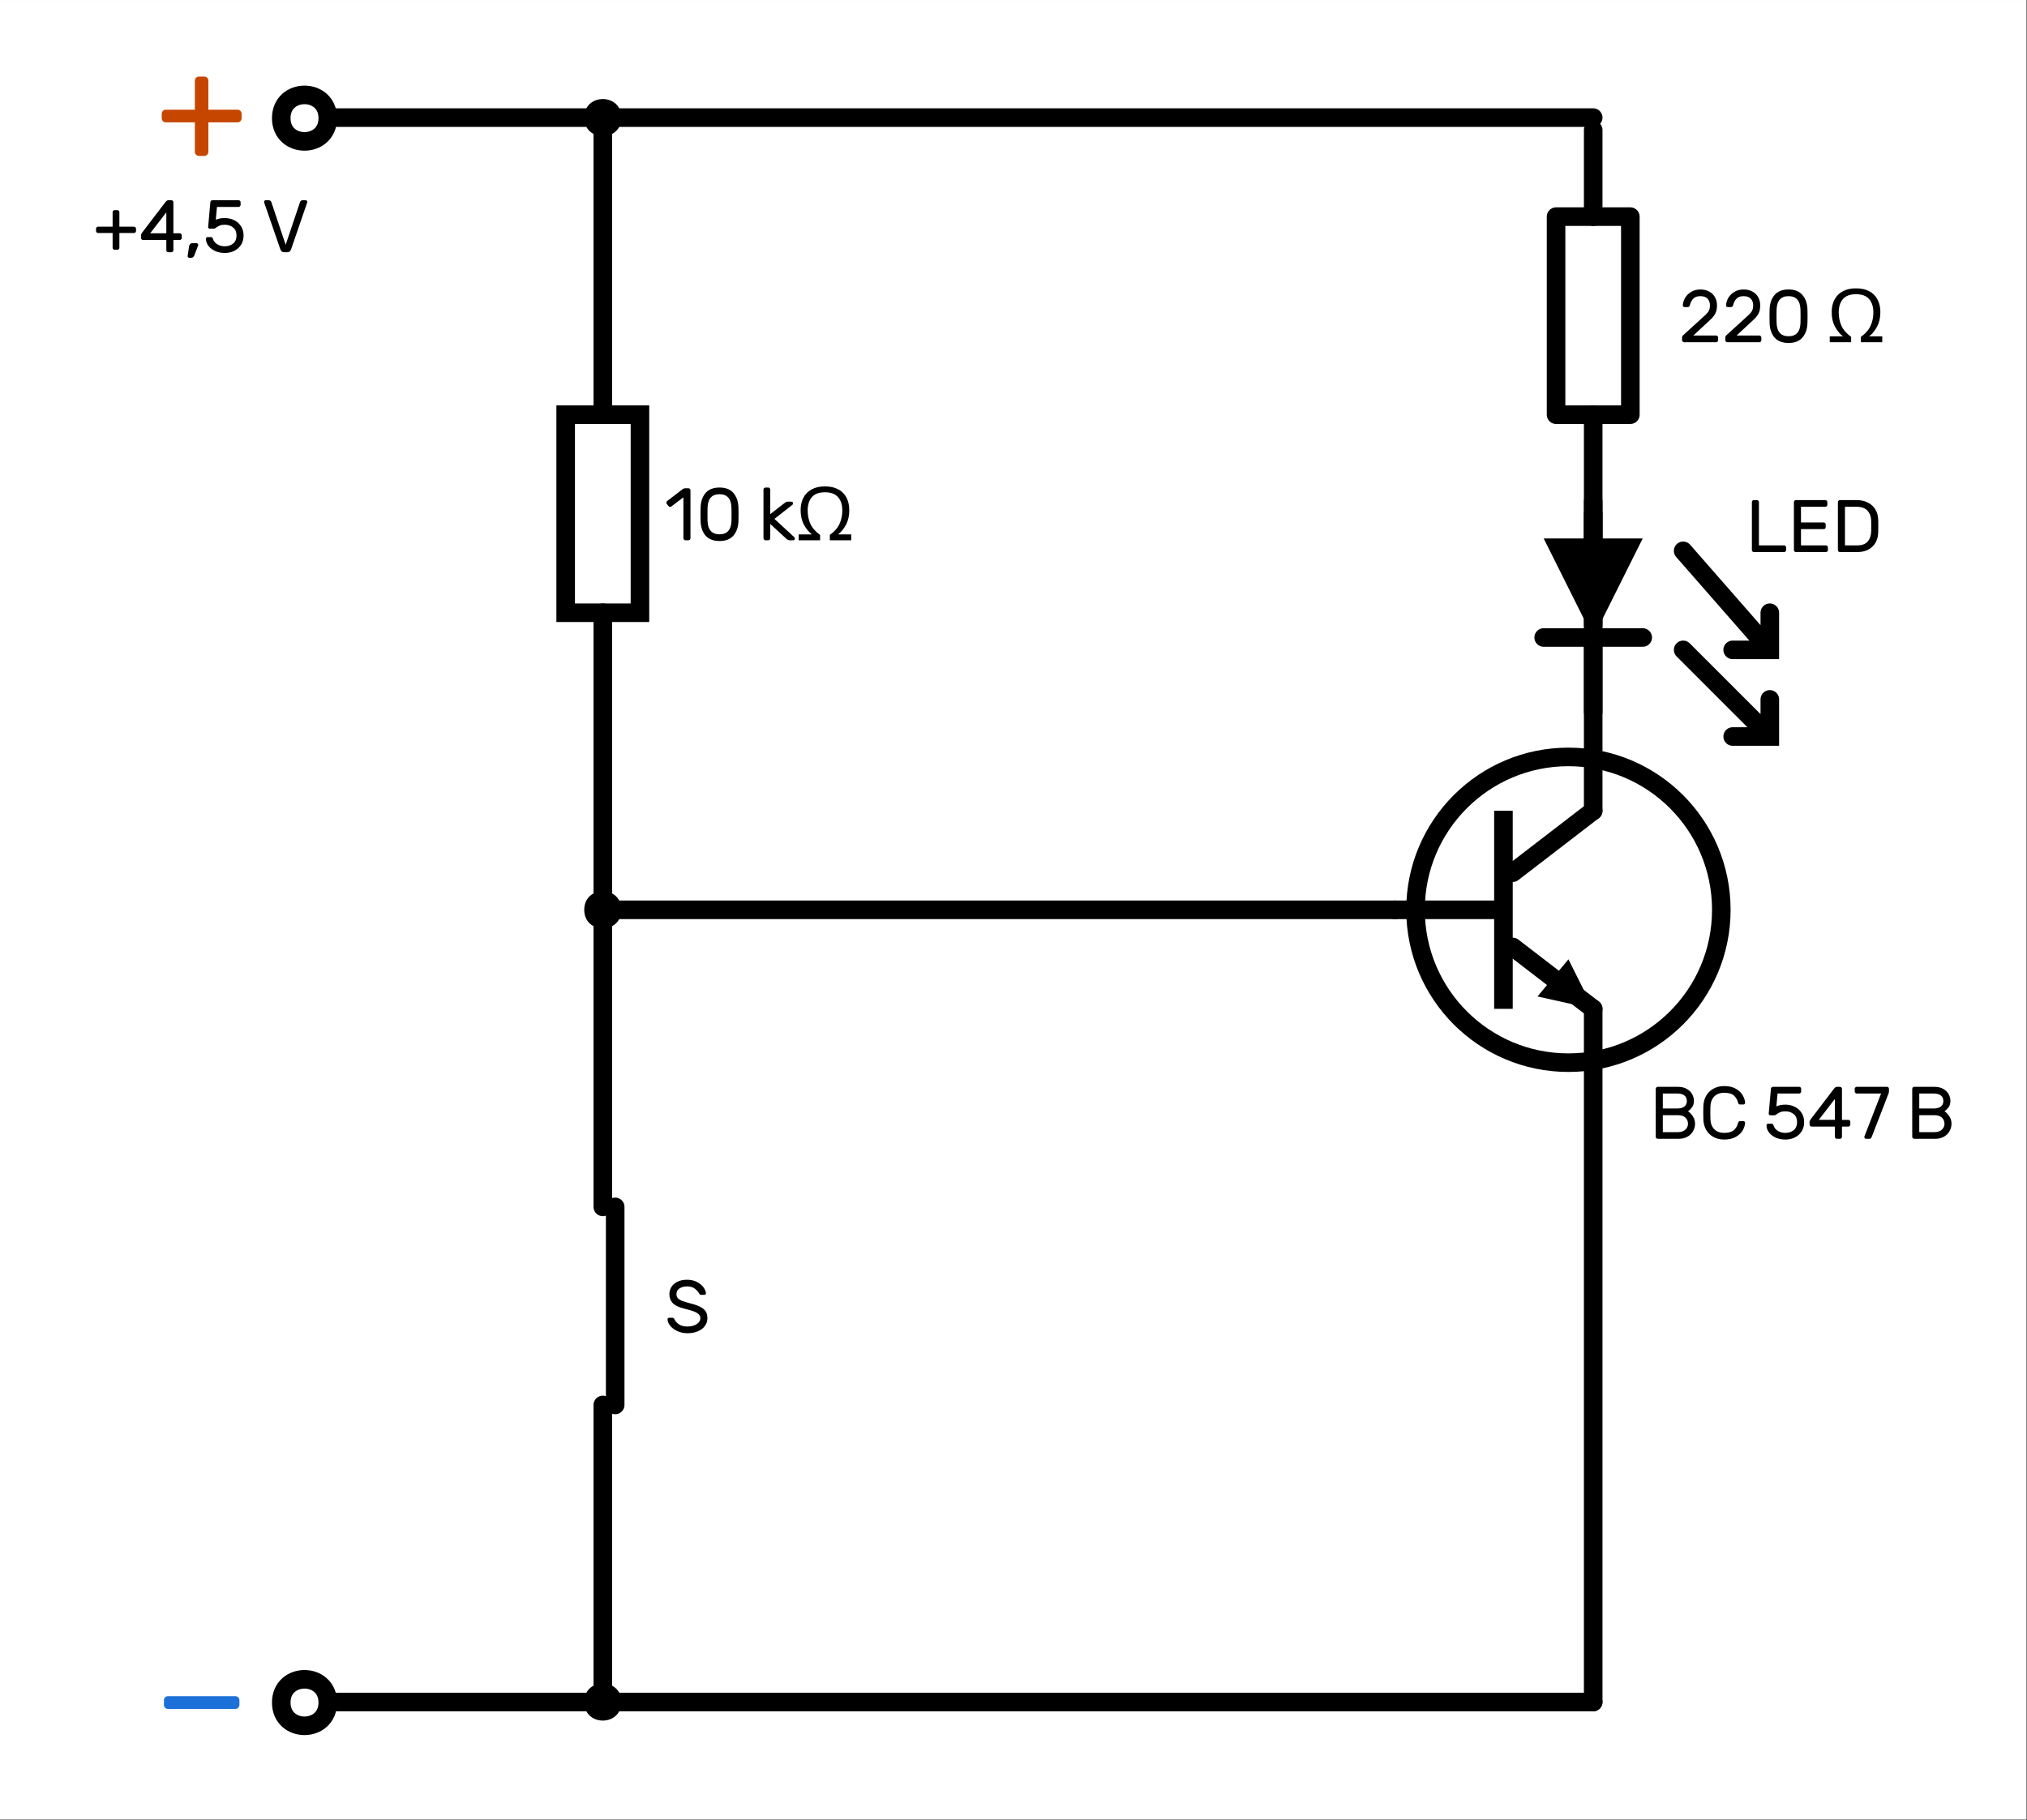 <?xml version="1.0" encoding="UTF-8" standalone="no"?>
<!-- Created with Inkscape (http://www.inkscape.org/) -->
<svg id="svg1" height="294" viewBox="0 0 327.385 294" width="327.38" xmlns="http://www.w3.org/2000/svg" xmlns:svg="http://www.w3.org/2000/svg">
 <rect x="0" y="0" width="327.385" height="294" fill="#333333" stroke="none"/>
 <g id="g1">
  <path id="path1" d="m0 0h245.539v220.5h-245.539z" fill="#fff" transform="scale(1.333)"/>
  <path id="path2" d="m73.039 14.25v36" fill="none" stroke="#000" stroke-linecap="round" stroke-miterlimit="10" stroke-width="2.25" transform="scale(1.333)"/>
  <path id="path3" d="m73.039 74.25v36" fill="none" stroke="#000" stroke-linecap="round" stroke-miterlimit="10" stroke-width="2.25" transform="scale(1.333)"/>
  <path id="path4" d="m50.25-68.539h24v-9h-24z" fill="none" stroke="#000" stroke-linecap="round" stroke-miterlimit="10" stroke-width="2.25" transform="matrix(0 1.333 -1.333 0 0 0)"/>
  <path id="path5" d="m73.039 110.25h96" fill="none" stroke="#000" stroke-linecap="round" stroke-miterlimit="10" stroke-width="2.25" transform="scale(1.333)"/>
  <path id="path6" d="m193.039 98.25-9.75 7.5" fill="none" stroke="#000" stroke-linecap="round" stroke-miterlimit="10" stroke-width="2.25" transform="scale(1.333)"/>
  <path id="path7" d="m193.039 122.25-9.75-7.5" fill="none" stroke="#000" stroke-linecap="round" stroke-miterlimit="10" stroke-width="2.25" transform="scale(1.333)"/>
  <path id="path8" d="m193.039 122.25-3-6-3.75 4.5z" transform="scale(1.333)"/>
  <path id="path9" d="m169.039 110.25h12" fill="none" stroke="#000" stroke-linecap="round" stroke-miterlimit="10" stroke-width="2.25" transform="scale(1.333)"/>
  <path id="path10" d="m181.039 98.25h2.25v24h-2.25z" transform="scale(1.333)"/>
  <path id="path11" d="m193.039 122.25v84" fill="none" stroke="#000" stroke-linecap="round" stroke-miterlimit="10" stroke-width="2.25" transform="scale(1.333)"/>
  <path id="path12" d="m73.039 206.25h120" fill="none" stroke="#000" stroke-linecap="round" stroke-miterlimit="10" stroke-width="2.25" transform="scale(1.333)"/>
  <path id="path13" d="m193.039 98.25v-36" fill="none" stroke="#000" stroke-linecap="round" stroke-miterlimit="10" stroke-width="2.25" transform="scale(1.333)"/>
  <path id="path14" d="m73.039 14.25h120" fill="none" stroke="#000" stroke-linecap="round" stroke-miterlimit="10" stroke-width="2.25" transform="scale(1.333)"/>
  <path id="path15" d="m73.039 14.25h-35.25" fill="none" stroke="#000" stroke-linecap="round" stroke-miterlimit="10" stroke-width="2.25" transform="scale(1.333)"/>
  <path id="path16" d="m73.039 206.25h-35.25" fill="none" stroke="#000" stroke-linecap="round" stroke-miterlimit="10" stroke-width="2.25" transform="scale(1.333)"/>
  <path id="path17" d="m73.039 110.25v36" fill="none" stroke="#000" stroke-linecap="round" stroke-miterlimit="10" stroke-width="2.25" transform="scale(1.333)"/>
  <path id="path18" d="m73.039 170.25v36" fill="none" stroke="#000" stroke-linecap="round" stroke-miterlimit="10" stroke-width="2.25" transform="scale(1.333)"/>
  <path id="path19" d="m74.539 146.25v24" fill="none" stroke="#000" stroke-linecap="round" stroke-miterlimit="10" stroke-width="2.25" transform="scale(1.333)"/>
  <path id="path20" d="m75.289 110.25c0 3-4.5 3-4.5 0s4.5-3 4.5 0z" transform="scale(1.333)"/>
  <path id="path21" d="m75.289 14.25c0 3-4.5 3-4.5 0s4.5-3 4.5 0z" transform="scale(1.333)"/>
  <path id="path22" d="m75.289 206.25c0 3-4.5 3-4.5 0s4.5-3 4.5 0z" transform="scale(1.333)"/>
  <path id="path23" d="m39.715 14.316c-.004 3.758-5.637 3.754-5.637 0 0-3.757 5.633-3.757 5.637-.004" fill="#fff" stroke="#000" stroke-linecap="round" stroke-miterlimit="10" stroke-width="2.25" transform="scale(1.333)"/>
  <path id="path24" d="m39.715 206.316c-.004 3.758-5.637 3.754-5.637 0 0-3.757 5.633-3.757 5.637-.004" fill="#fff" stroke="#000" stroke-linecap="round" stroke-miterlimit="10" stroke-width="2.25" transform="scale(1.333)"/>
  <path id="path25" d="m83.66 65.223c0 .066-.023.125-.07.172-.047.05-.106.074-.172.074h-.367c-.067 0-.125-.024-.172-.074-.047-.047-.074-.106-.074-.172v-4.957l-1.457 1.105c-.043.039-.094.055-.153.055-.078 0-.14-.028-.187-.09l-.219-.277c-.035-.051-.051-.102-.051-.153 0-.078.032-.144.098-.191l1.926-1.477c.066-.047.16-.07.289-.07h.367c.066 0 .125.023.172.07.047.051.07.106.07.172zm5.817-2.141c-.012.746-.211 1.344-.594 1.801-.379.449-.945.676-1.703.676-.754 0-1.325-.227-1.711-.676-.375-.457-.571-1.055-.582-1.801l-.012-.766.012-.754c.011-.746.207-1.343.582-1.8.386-.457.957-.684 1.711-.684.758 0 1.324.227 1.703.684.383.457.582 1.054.594 1.8.003.18.007.43.007.754 0 .332-.004.586-.007.766zm-2.297 1.664c.941 0 1.425-.555 1.449-1.664.008-.18.008-.434.008-.766 0-.324 0-.574-.008-.754-.024-1.117-.508-1.675-1.449-1.675-.942 0-1.426.558-1.45 1.675l-.007.754.007.766c.024 1.109.508 1.664 1.45 1.664zm6.148.477c0 .066-.023.125-.074.172-.047.05-.102.074-.168.074h-.336c-.062 0-.121-.024-.168-.074-.051-.047-.074-.106-.074-.172v-5.903c0-.066.023-.121.074-.172.047-.046.106-.07.168-.07h.336c.066 0 .121.024.168.07.051.051.074.106.074.172v2.981l1.754-1.36c.066-.05.125-.086.172-.109.047-.031.109-.043.18-.043h.449c.062 0 .113.02.152.063.043.039.063.093.063.152 0 .066-.032.125-.098.18l-2.168 1.691 2.395 2.207c.058.059.089.117.089.168 0 .062-.023.113-.062.156-.043.039-.094.063-.156.063h-.422c-.125 0-.25-.051-.367-.153l-1.981-1.828zm6.625-5.571c-.723 0-1.25.2-1.586.594-.336.391-.504.93-.504 1.613 0 .598.11 1.141.332 1.629.223.485.614.93 1.172 1.332v.649h-2.594v-.711h1.602c-.383-.297-.707-.688-.969-1.18-.265-.492-.398-1.074-.398-1.746 0-.59.113-1.098.344-1.531.226-.43.558-.766.996-1 .441-.239.972-.36 1.605-.36s1.172.118 1.609.352c.438.234.77.566 1 1 .227.43.34.941.34 1.531 0 .676-.129 1.262-.394 1.754-.258.492-.578.883-.965 1.18h1.594v.711h-2.59v-.649c.558-.398.945-.84 1.168-1.332.23-.492.344-1.035.344-1.629 0-.683-.172-1.222-.516-1.613-.336-.394-.867-.594-1.59-.594z" transform="scale(1.333)"/>
  <path id="path26" d="m200.617 131.941c0-.062.024-.121.071-.168.05-.05.105-.074.171-.074h2.414c.473 0 .856.094 1.149.281.297.18.504.399.633.657.125.258.187.508.187.754 0 .336-.082.609-.242.82-.164.203-.32.355-.477.449.25.168.457.387.61.649.164.257.246.546.246.863 0 .312-.078.609-.234.89-.153.278-.375.504-.676.676-.301.176-.657.262-1.071.262h-2.539c-.066 0-.121-.023-.171-.07-.047-.051-.071-.106-.071-.172zm.856 2.387h1.711c.394 0 .695-.078.898-.234s.305-.379.305-.676c0-.293-.102-.52-.305-.676-.203-.152-.504-.23-.898-.23h-1.711zm0 2.863h1.836c.382 0 .679-.097.89-.289.215-.199.324-.441.324-.73 0-.293-.101-.539-.308-.738-.203-.196-.504-.297-.906-.297h-1.836zm5.769-1.586c.016.512.168.918.457 1.223.293.301.703.453 1.223.453.531 0 .918-.117 1.172-.343.25-.227.422-.524.504-.883.011-.059.039-.106.082-.145.047-.035.097-.051.152-.051h.414c.055 0 .098.02.133.063.043.035.066.082.066.133-.011.297-.109.601-.289.918-.179.312-.461.578-.836.793-.375.214-.84.324-1.398.324-.504 0-.942-.106-1.32-.317-.379-.207-.672-.496-.883-.863-.203-.371-.317-.793-.332-1.258-.008-.179-.012-.449-.012-.8 0-.356.004-.622.012-.801.015-.469.129-.887.332-1.254.211-.371.504-.66.883-.871.378-.211.816-.317 1.32-.317.558 0 1.023.11 1.398.325.375.214.657.484.836.8.18.313.278.618.289.911 0 .054-.023.101-.066.144-.035.035-.078.055-.133.055h-.414c-.055 0-.105-.02-.152-.055-.043-.035-.071-.086-.082-.144-.082-.36-.254-.657-.504-.883-.254-.227-.641-.34-1.172-.34-.52 0-.93.152-1.223.457-.289.301-.441.707-.457 1.215-.008.179-.012.433-.012.758 0 .324.004.574.012.753zm9.07 1.676c.415 0 .758-.113 1.028-.336.269-.226.402-.55.402-.968 0-.422-.133-.743-.402-.965-.27-.227-.613-.34-1.028-.34-.246 0-.437.027-.574.09-.14.05-.277.129-.414.222-.074.055-.136.098-.191.125-.047.028-.106.039-.172.039h-.457c-.055 0-.102-.019-.145-.054-.035-.043-.054-.09-.054-.145l.269-3.008c0-.062.028-.121.074-.168.047-.05.106-.074.172-.074h3.176c.066 0 .121.024.172.074.047.047.07.106.07.168v.325c0 .066-.023.125-.07.172-.051.046-.106.074-.172.074h-2.621l-.141 1.554c.305-.136.664-.207 1.078-.207.426 0 .809.086 1.153.262.347.168.625.414.828.738.203.317.305.692.305 1.118 0 .425-.102.8-.305 1.125-.203.316-.481.562-.828.738-.344.168-.727.25-1.153.25-.394 0-.769-.07-1.117-.215-.347-.152-.625-.359-.836-.621-.211-.266-.316-.563-.324-.891 0-.054.02-.101.055-.136.043-.043.09-.063.144-.063h.414c.055 0 .102.02.145.055.039.035.07.082.09.144.078.274.246.496.512.664.265.168.57.254.917.254zm6.254.719c-.066 0-.121-.023-.168-.07-.05-.051-.074-.106-.074-.172v-1.242h-2.824c-.066 0-.125-.024-.172-.075-.047-.046-.074-.101-.074-.168v-.324c0-.043.016-.09.039-.144.023-.063.051-.114.09-.164l2.844-3.727c.105-.141.222-.215.351-.215h.36c.066 0 .121.024.171.074.047.047.071.106.071.168v3.762h.773c.067 0 .125.027.172.074s.07.106.07.172v.324c0 .067-.023.122-.07.168-.047.051-.105.075-.172.075h-.773v1.242c0 .066-.024.121-.071.172-.05.047-.105.07-.171.07zm-.242-4.832-1.953 2.535h1.953zm6.309-1.469c.066 0 .125.024.172.074.047.047.07.106.07.168v.325c0 .086-.031.207-.098.363l-1.996 5.156c-.062.145-.148.215-.261.215h-.415c-.062 0-.113-.02-.152-.062-.043-.043-.062-.094-.062-.153 0-.031.007-.066.023-.109l2.008-5.164h-2.953c-.063 0-.121-.028-.168-.074-.051-.047-.074-.106-.074-.172v-.325c0-.062.023-.121.074-.168.047-.05.105-.074.168-.074zm3.062.242c0-.062.024-.121.071-.168.046-.05.105-.074.172-.074h2.41c.476 0 .859.094 1.152.281.293.18.504.399.629.657.129.258.191.508.191.754 0 .336-.082.609-.242.82-.164.203-.324.355-.476.449.25.168.453.387.609.649.164.257.242.546.242.863 0 .312-.078.609-.234.89-.149.278-.375.504-.672.676-.301.176-.656.262-1.07.262h-2.539c-.067 0-.126-.023-.172-.07-.047-.051-.071-.106-.071-.172zm.852 2.387h1.711c.398 0 .695-.078.902-.234.203-.156.305-.379.305-.676 0-.293-.102-.52-.305-.676-.207-.152-.504-.23-.902-.23h-1.711zm0 2.863h1.836c.387 0 .683-.097.894-.289.215-.199.325-.441.325-.73 0-.293-.106-.539-.309-.738-.203-.196-.508-.297-.91-.297h-1.836z" transform="scale(1.333)"/>
  <path id="path27" d="m208.562 110.25c0 10.23-8.292 18.523-18.523 18.523-10.23.004-18.523-8.289-18.527-18.519-.008-10.227 8.281-18.524 18.511-18.531 10.231-.008 18.528 8.277 18.539 18.507" fill="none" stroke="#000" stroke-linecap="round" stroke-miterlimit="10" stroke-width="2.25" transform="scale(1.333)"/>
  <path id="path28" d="m25.246 18.406c0 .133-.047.246-.144.34-.098.098-.211.145-.344.145h-.664c-.133 0-.246-.047-.344-.145-.094-.094-.141-.207-.141-.34v-3.582h-3.531c-.129 0-.246-.047-.34-.144-.097-.098-.144-.211-.144-.344v-.555c0-.133.047-.246.144-.343.094-.098.211-.145.34-.145h3.531v-3.527c0-.133.047-.246.141-.344.098-.094.211-.141.344-.141h.664c.133 0 .246.047.344.141.097.098.144.211.144.344v3.527h3.547c.129 0 .246.047.34.145.097.097.144.21.144.343v.555c0 .133-.047.246-.144.344-.094.097-.211.144-.34.144h-3.547z" fill="#c64600" transform="scale(1.333)"/>
  <path id="path29" d="m85.535 156.707c.004.055-.012.102-.055.145-.042.035-.089.054-.144.054h-.371c-.07 0-.125-.015-.16-.039-.035-.027-.075-.082-.117-.16-.098-.187-.266-.371-.504-.551-.235-.179-.547-.269-.938-.269-.359 0-.664.082-.918.242-.246.164-.367.394-.367.695 0 .203.059.371.18.504.125.125.312.238.558.332.25.09.629.203 1.133.332.684.18 1.168.403 1.449.668.289.258.434.613.434 1.063 0 .359-.102.675-.309.953-.195.277-.48.492-.844.648-.367.156-.789.235-1.269.235-.445 0-.848-.086-1.215-.254s-.656-.379-.863-.637c-.211-.266-.324-.527-.336-.785 0-.055.019-.098.055-.133.043-.043.089-.066.144-.066h.371c.063 0 .117.015.16.046.043.024.082.075.118.153.097.215.269.414.523.594.258.179.605.269 1.043.269.437 0 .805-.09 1.105-.277.309-.192.461-.442.461-.746 0-.2-.082-.364-.242-.496-.156-.137-.375-.254-.648-.344-.278-.094-.684-.211-1.215-.348-.582-.152-1.004-.367-1.262-.648-.258-.289-.387-.645-.387-1.063 0-.312.083-.601.243-.863.164-.266.406-.477.73-.641.324-.16.715-.242 1.168-.242.457 0 .856.09 1.199.27.34.175.606.39.793.648.184.258.285.496.297.711z" transform="scale(1.333)"/>
  <path id="path30" d="m193.039 15.75v10.5" fill="none" stroke="#000" stroke-linecap="round" stroke-miterlimit="10" stroke-width="2.25" transform="scale(1.333)"/>
  <path id="path31" d="m193.039 60.75v6" fill="none" stroke="#000" stroke-linecap="round" stroke-miterlimit="10" stroke-width="2.25" transform="scale(1.333)"/>
  <path id="path32" d="m26.25-188.539h24v-9h-24z" fill="none" stroke="#000" stroke-linecap="round" stroke-linejoin="round" stroke-miterlimit="10" stroke-width="2.25" transform="matrix(0 1.333 -1.333 0 0 0)"/>
  <path id="path33" d="m193.039 66.75v9" fill="none" stroke="#000" stroke-linecap="round" stroke-miterlimit="10" stroke-width="2.25" transform="scale(1.333)"/>
  <path id="path34" d="m193.039 50.25v15" fill="none" stroke="#000" stroke-linecap="round" stroke-miterlimit="10" stroke-width="2.25" transform="scale(1.333)"/>
  <path id="path35" d="m193.039 77.25v9" fill="none" stroke="#000" stroke-linecap="round" stroke-miterlimit="10" stroke-width="2.25" transform="scale(1.333)"/>
  <path id="path36" d="m199.039 65.25h-12l6 12z" transform="scale(1.333)"/>
  <path id="path37" d="m199.039 77.25h-12" fill="none" stroke="#000" stroke-linecap="round" stroke-miterlimit="10" stroke-width="2.25" transform="scale(1.333)"/>
  <path id="path38" d="m206.645 38.156c.191-.176.328-.347.414-.515.082-.168.125-.379.125-.637 0-.336-.094-.606-.289-.809-.192-.207-.481-.308-.872-.308-.382 0-.671.101-.863.308-.191.196-.332.465-.414.809-.019.066-.051.117-.09.152-.043.035-.09.055-.144.055h-.414c-.055 0-.102-.02-.145-.055-.035-.043-.055-.09-.055-.144.012-.305.102-.61.27-.91.176-.297.422-.543.738-.735.321-.195.692-.289 1.117-.289.426 0 .789.086 1.09.262.305.168.535.398.692.691.156.289.234.614.234.973 0 .379-.066.703-.199.973-.125.261-.344.531-.656.808l-2.008 1.871h2.754c.066 0 .125.024.172.074.046.047.074.106.074.172v.321c0 .066-.028.125-.074.172-.047.05-.106.074-.172.074h-3.879c-.067 0-.121-.024-.168-.074-.051-.047-.074-.106-.074-.172v-.321c0-.066.011-.121.035-.164.031-.047.086-.109.164-.179zm5.238 0c.191-.176.328-.347.414-.515.082-.168.125-.379.125-.637 0-.336-.098-.606-.289-.809-.192-.207-.481-.308-.871-.308-.383 0-.672.101-.864.308-.191.196-.332.465-.414.809-.019.066-.05.117-.089.152-.043.035-.09.055-.145.055h-.414c-.055 0-.102-.02-.145-.055-.035-.043-.054-.09-.054-.144.011-.305.101-.61.269-.91.176-.297.422-.543.739-.735.32-.195.691-.289 1.117-.289s.789.086 1.09.262c.304.168.535.398.691.691.156.289.234.614.234.973 0 .379-.066.703-.199.973-.125.261-.344.531-.656.808l-2.008 1.871h2.754c.066 0 .125.024.172.074.047.047.074.106.074.172v.321c0 .066-.027.125-.074.172-.047.05-.106.074-.172.074h-3.879c-.066 0-.121-.024-.172-.074-.047-.047-.07-.106-.07-.172v-.321c0-.066.012-.121.035-.164.031-.047.086-.109.164-.179zm7.117.926c-.012.746-.207 1.344-.594 1.801-.379.449-.945.676-1.699.676-.758 0-1.328-.227-1.711-.676-.379-.457-.574-1.055-.586-1.801l-.008-.766.008-.754c.012-.746.207-1.343.586-1.8.383-.457.953-.684 1.711-.684.754 0 1.32.227 1.699.684.387.457.582 1.054.594 1.8.008.18.012.43.012.754 0 .332-.004.586-.012.766zm-2.293 1.664c.941 0 1.426-.555 1.449-1.664.004-.18.008-.434.008-.766 0-.324-.004-.574-.008-.754-.023-1.117-.508-1.675-1.449-1.675s-1.426.558-1.449 1.675l-.008.754.008.766c.023 1.109.508 1.664 1.449 1.664zm8.172-5.094c-.723 0-1.25.2-1.586.594-.336.391-.504.93-.504 1.613 0 .598.113 1.141.336 1.629.219.485.609.93 1.168 1.332v.649h-2.594v-.711h1.606c-.387-.297-.711-.688-.973-1.18-.266-.492-.398-1.074-.398-1.746 0-.59.117-1.098.343-1.531.227-.43.563-.766 1-1 .438-.239.973-.36 1.602-.36.637 0 1.172.118 1.609.352.438.234.774.566 1 1 .227.43.344.941.344 1.531 0 .676-.133 1.262-.398 1.754-.258.492-.579.883-.961 1.18h1.589v.711h-2.589v-.649c.558-.398.949-.84 1.168-1.332.23-.492.343-1.035.343-1.629 0-.683-.172-1.222-.511-1.613-.336-.394-.868-.594-1.594-.594z" transform="scale(1.333)"/>
  <path id="path39" d="m203.938 66.75 10.5 12m0-4.5v4.5h-4.5m-6 0 10.5 10.5m0-4.5v4.5h-4.5" fill="#fff" stroke="#000" stroke-linecap="round" stroke-miterlimit="10" stroke-width="2.25" transform="scale(1.333)"/>
  <path id="path40" d="m14.465 30.023c0 .067-.024.122-.074.172-.047.047-.106.071-.172.071h-.332c-.067 0-.121-.024-.172-.071-.047-.05-.07-.105-.07-.172v-1.793h-1.766c-.063 0-.121-.023-.168-.07-.051-.047-.074-.105-.074-.172v-.277c0-.066.023-.125.074-.172.047-.047.105-.074.168-.074h1.766v-1.762c0-.066.023-.125.07-.172.051-.047.105-.07.172-.07h.332c.066 0 .125.023.172.07.05.047.074.106.074.172v1.762h1.773c.063 0 .121.027.168.074.051.047.074.106.074.172v.277c0 .067-.023.125-.074.172-.047.047-.105.07-.168.07h-1.773zm5.93.539c-.067 0-.122-.023-.172-.07-.047-.051-.071-.105-.071-.172v-1.242h-2.828c-.066 0-.121-.023-.168-.074-.051-.047-.074-.102-.074-.168v-.324c0-.043.012-.09.035-.145.024-.062.055-.113.09-.164l2.844-3.726c.109-.141.226-.215.351-.215h.36c.066 0 .125.023.172.074.05.047.074.105.074.168v3.762h.773c.067 0 .121.027.172.074.047.047.07.105.07.172v.324c0 .066-.023.121-.07.168-.051.051-.105.074-.172.074h-.773v1.242c0 .067-.024.121-.074.172-.047.047-.106.07-.172.07zm-.243-4.832-1.953 2.536h1.953zm2.762 4.094c.02-.097.059-.176.117-.242.067-.074.157-.109.27-.109h.523c.055 0 .098.023.133.062.043.039.066.082.066.137 0 .023-.003.043-.011.062l-.469 1.215c-.07.192-.199.289-.387.289h-.222c-.055 0-.102-.023-.145-.062-.035-.039-.055-.082-.055-.137v-.016zm4.313.02c.414 0 .753-.114 1.023-.336.273-.227.406-.551.406-.969 0-.422-.133-.742-.406-.965-.27-.226-.609-.34-1.023-.34-.247 0-.438.028-.579.09-.136.051-.273.129-.414.223-.07.055-.132.098-.187.125-.047.027-.106.039-.172.039h-.457c-.055 0-.102-.02-.145-.055-.035-.043-.054-.09-.054-.144l.269-3.008c0-.063.024-.121.071-.168.05-.051.105-.074.171-.074h3.18c.063 0 .121.023.168.074.051.047.074.105.074.168v.324c0 .067-.023.125-.074.172-.047.047-.105.074-.168.074h-2.621l-.144 1.555c.308-.137.667-.207 1.082-.207.425 0 .808.086 1.152.262.348.168.621.414.828.738.203.316.305.691.305 1.117s-.102.801-.305 1.125c-.207.316-.48.563-.828.738-.344.168-.727.25-1.152.25-.399 0-.77-.07-1.118-.214-.347-.153-.625-.36-.836-.622-.211-.265-.32-.562-.324-.89 0-.055.016-.102.055-.137.039-.043.09-.062.144-.062h.411c.054 0 .105.019.144.054.043.035.074.082.09.145.078.273.25.496.516.664.261.168.57.254.918.254zm9.125-5.356c.054-.152.171-.226.351-.226h.332c.055 0 .098.023.137.062s.062.082.062.137c0 .031-.007.059-.019.09l-1.942 5.652c-.039.113-.097.203-.183.27-.078.058-.176.089-.297.089h-.359c-.235 0-.391-.121-.469-.359l-1.953-5.652c-.012-.031-.016-.059-.016-.09 0-.055.016-.098.055-.137s.09-.062.144-.062h.332c.18 0 .297.074.352.226l1.734 5.176z" transform="scale(1.333)"/>
  <path id="path41" d="m20.348 207.09c-.129 0-.243-.047-.34-.145-.098-.097-.145-.211-.145-.343v-.575c0-.132.047-.246.145-.343.097-.094.211-.141.34-.141h8.175c.129 0 .243.047.34.141.098.097.145.211.145.343v.575c0 .132-.047.246-.145.343-.097.098-.211.145-.34.145z" fill="#1c71d8" transform="scale(1.333)"/>
  <path id="path42" d="m216.172 66.09c.066 0 .121.023.168.07.051.051.074.106.074.172v.324c0 .067-.023.125-.074.172-.047.047-.102.07-.168.07h-3.664c-.067 0-.125-.023-.172-.07s-.07-.105-.07-.172v-5.812c0-.067.023-.125.07-.172s.105-.07.172-.07h.367c.066 0 .125.023.172.07.051.047.074.105.074.172v5.246zm2.043-1.973h2.754c.066 0 .121-.023.172-.07.047-.047.07-.106.07-.172v-.324c0-.067-.023-.121-.07-.168-.051-.051-.106-.074-.172-.074h-2.754v-1.899h2.949c.066 0 .125-.023.172-.07.047-.051.074-.106.074-.172v-.324c0-.067-.027-.125-.074-.172s-.106-.07-.172-.07h-3.562c-.067 0-.122.023-.172.07-.047.047-.071.105-.071.172v5.812c0 .067.024.125.071.172.05.047.105.07.172.07h3.636c.067 0 .121-.023.172-.07.047-.047.07-.105.07-.172v-.324c0-.066-.023-.121-.07-.172-.051-.047-.105-.07-.172-.07h-3.023zm9.359.344c-.008.5-.117.934-.332 1.305-.219.367-.515.648-.89.847-.379.192-.817.285-1.309.285h-2.113c-.067 0-.121-.023-.172-.07-.047-.047-.07-.105-.07-.172v-5.812c0-.067.023-.125.07-.172.051-.047.105-.07.172-.07h2.062c.496 0 .938.097 1.32.296.391.192.696.473.918.844.223.367.336.797.344 1.297.004.18.008.418.008.711s-.004.531-.008.711zm-4.031-3.051v4.68h1.457c.602 0 1.031-.156 1.297-.469.269-.312.41-.715.422-1.207.008-.18.008-.398.008-.664s0-.484-.008-.664c-.012-.488-.16-.887-.442-1.199-.281-.317-.722-.477-1.324-.477z" transform="scale(1.333)"/>
 </g>
</svg>

